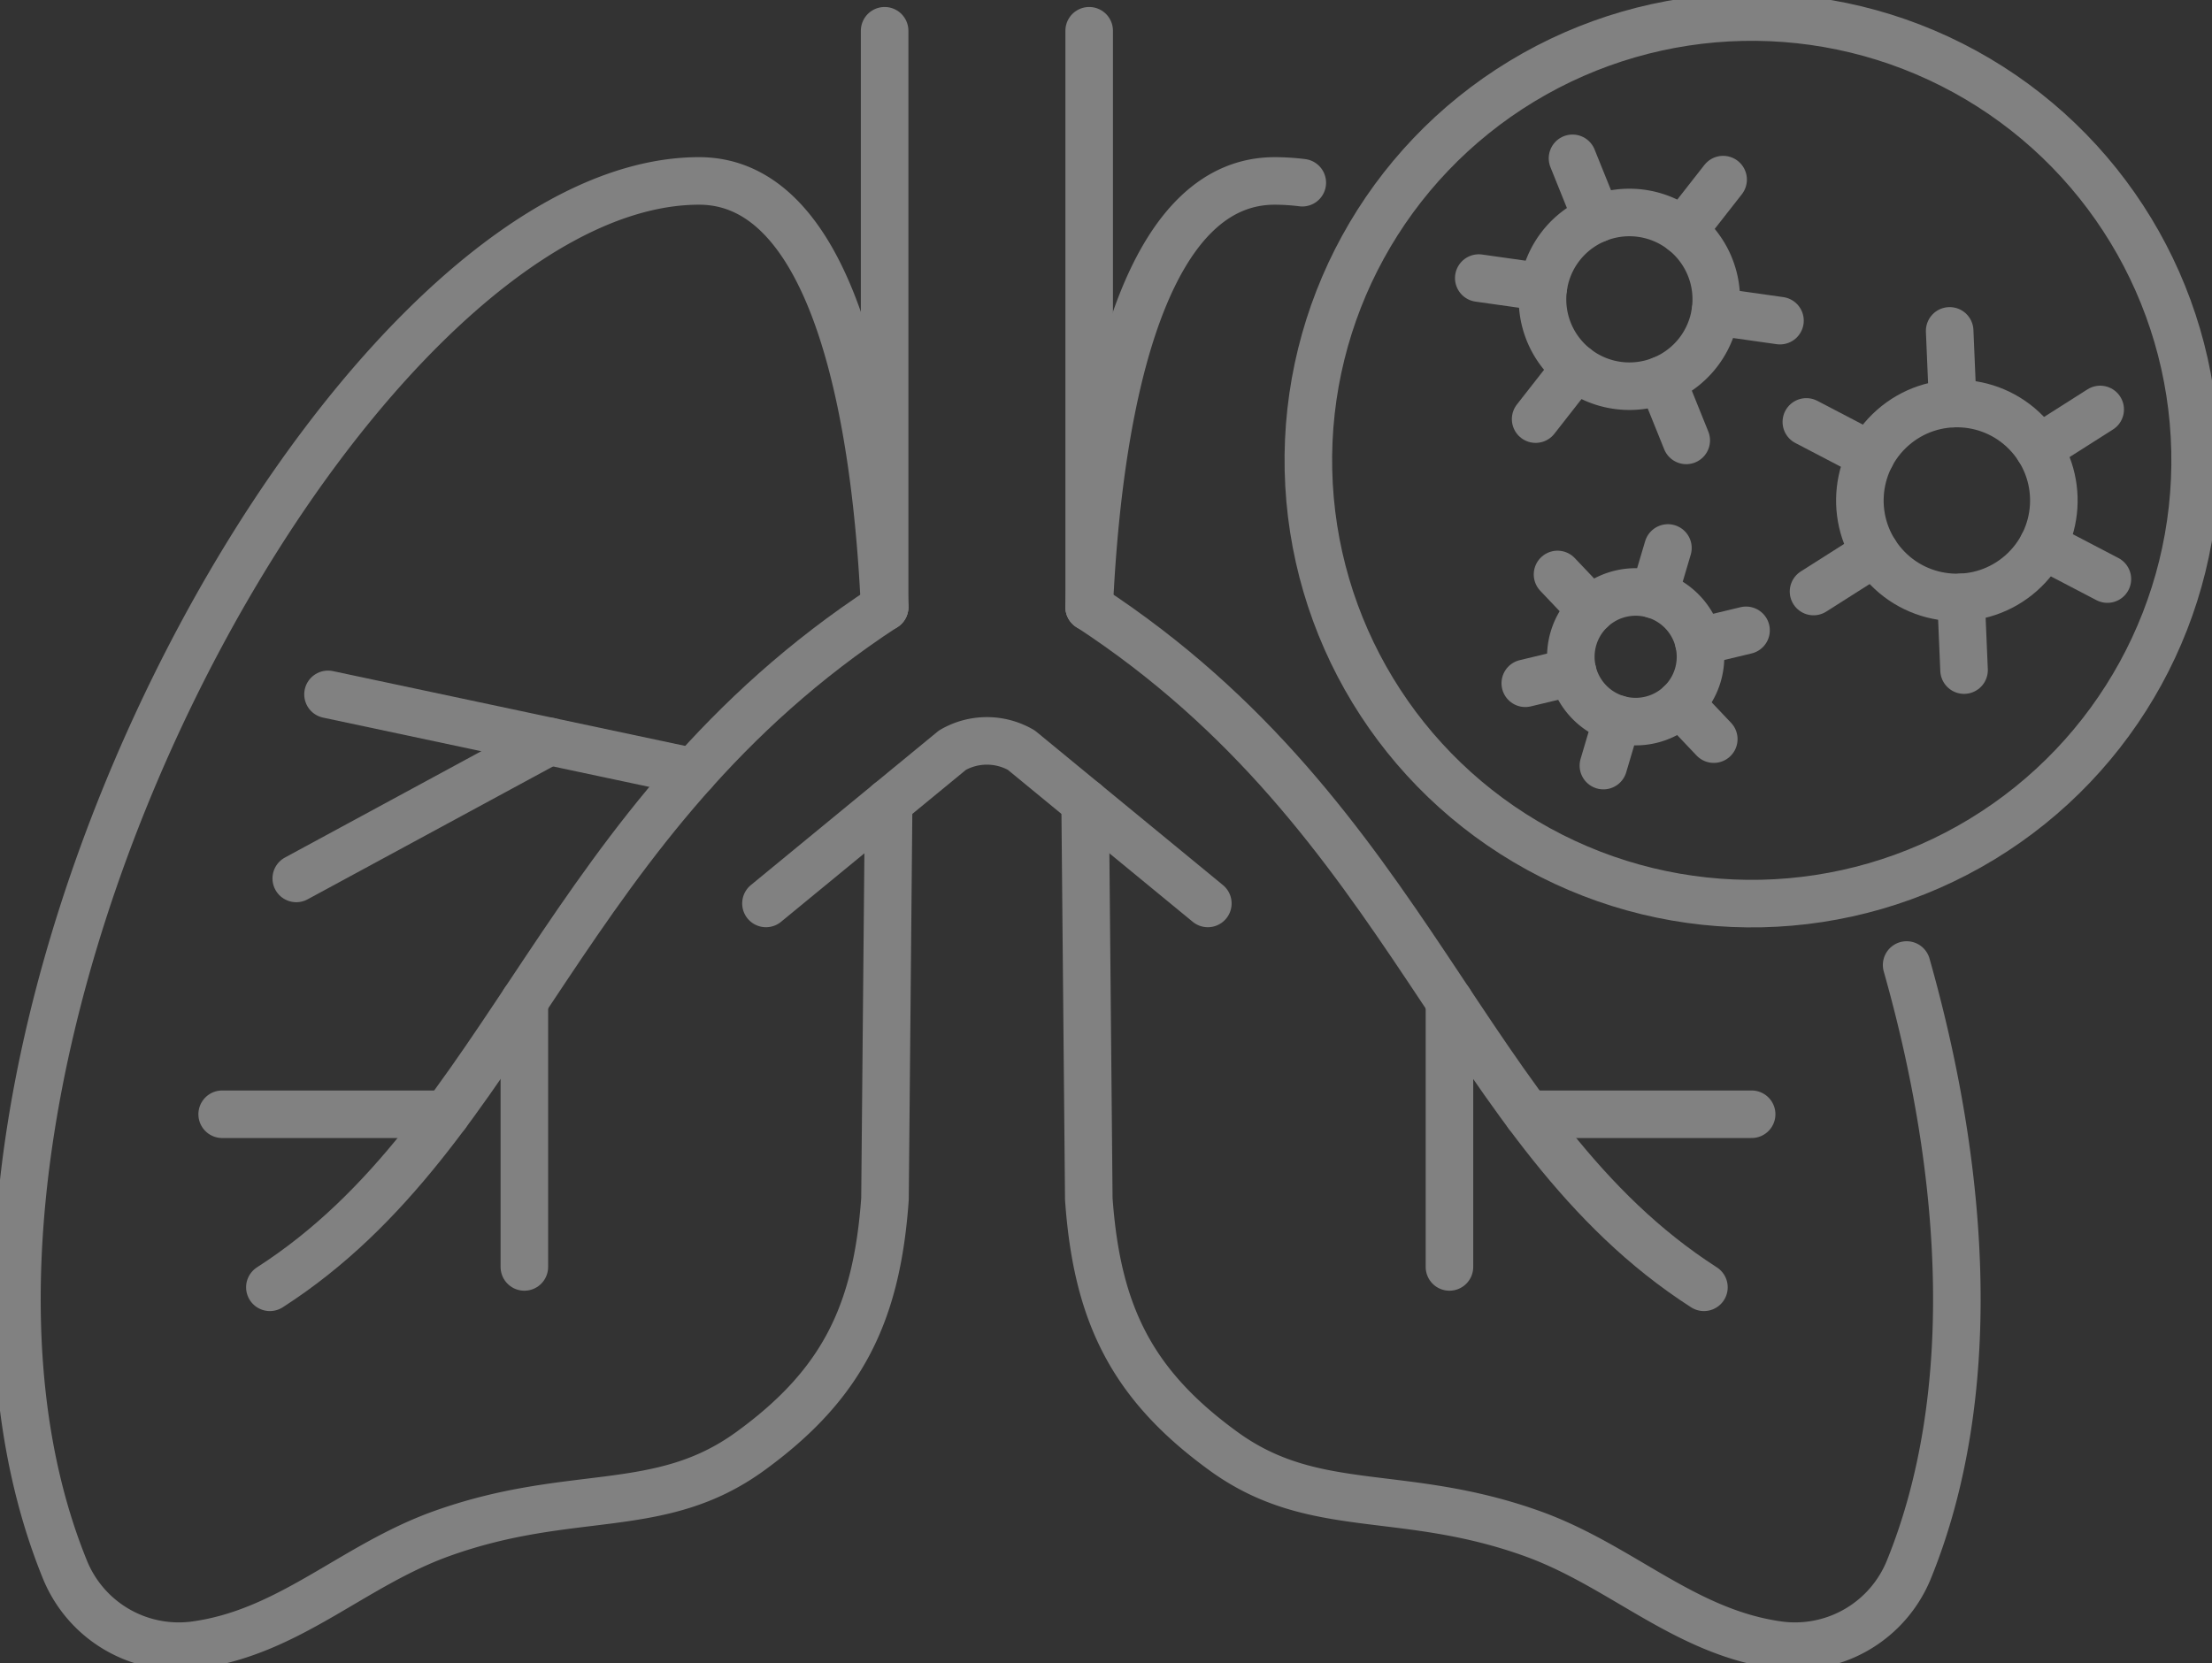 <svg xmlns="http://www.w3.org/2000/svg" xmlns:xlink="http://www.w3.org/1999/xlink" width="302.792" height="227.728" viewBox="0 0 302.792 227.728">
  <rect x="0" y="0" width="302.792" height="227.728" fill="#333333" stroke="none"/>
  <defs>
    <clipPath id="clip-path">
      <rect id="Rectangle_1278" data-name="Rectangle 1278" width="302.792" height="227.728" fill="none" stroke="#fff" stroke-width="1"/>
    </clipPath>
  </defs>
  <g id="Παθήσεις_πνεύμονα" data-name="Παθήσεις πνεύμονα" opacity="0.38">
    <g id="Group_1257" data-name="Group 1257" clip-path="url(#clip-path)">
      <path id="Path_7186" data-name="Path 7186" d="M122.029,93.13c-.043-.959-.085-1.908-.15-2.846V90.2c-1.8-30.806-9.114-55.42-25.242-55.42-48.214,0-114.55,121.766-86.845,190.053a16.823,16.823,0,0,0,17.642,10.447c13.058-1.694,21.725-10.915,34-15.307,17.823-6.375,29.765-2.238,42.18-11.247,12.6-9.143,17.353-18.851,18.465-34.567l.5-54.257" transform="translate(-0.937 -10.007)" fill="none" stroke="#fff" stroke-linecap="round" stroke-linejoin="round" stroke-width="6.51"/>
      <path id="Path_7187" data-name="Path 7187" d="M321,176.526c8.256,29.136,9.908,59.1.34,82.694A16.828,16.828,0,0,1,303.7,269.668c-13.062-1.7-21.725-10.92-34.007-15.311-17.825-6.373-29.767-2.24-42.18-11.244-12.6-9.145-17.353-18.853-18.465-34.571l-.5-54.255" transform="translate(-60.008 -44.395)" fill="none" stroke="#fff" stroke-linecap="round" stroke-linejoin="round" stroke-width="6.51"/>
      <path id="Path_7188" data-name="Path 7188" d="M209.327,93.13c.042-.954.083-1.909.15-2.846V90.2c1.8-30.8,9.112-55.417,25.244-55.417a30.561,30.561,0,0,1,3.776.241" transform="translate(-60.233 -10.009)" fill="none" stroke="#fff" stroke-linecap="round" stroke-linejoin="round" stroke-width="6.51"/>
      <path id="Path_7189" data-name="Path 7189" d="M147.209,164.681l25.533-20.99a9.392,9.392,0,0,1,9.419,0l25.533,20.99" transform="translate(-42.359 -40.982)" fill="none" stroke="#fff" stroke-linecap="round" stroke-linejoin="round" stroke-width="6.51"/>
      <line id="Line_176" data-name="Line 176" y1="78.911" transform="translate(121.093 4.211)" fill="none" stroke="#fff" stroke-linecap="round" stroke-linejoin="round" stroke-width="6.51"/>
      <line id="Line_177" data-name="Line 177" y1="78.911" transform="translate(149.093 4.211)" fill="none" stroke="#fff" stroke-linecap="round" stroke-linejoin="round" stroke-width="6.51"/>
      <path id="Path_7190" data-name="Path 7190" d="M136.017,116.7c-44.407,29.043-51.111,71.919-84.152,93.14" transform="translate(-14.924 -33.581)" fill="none" stroke="#fff" stroke-linecap="round" stroke-linejoin="round" stroke-width="6.51"/>
      <line id="Line_178" data-name="Line 178" y2="36.371" transform="translate(71.777 137.099)" fill="none" stroke="#fff" stroke-linecap="round" stroke-linejoin="round" stroke-width="6.51"/>
      <line id="Line_179" data-name="Line 179" x1="30.664" transform="translate(30.411 152.564)" fill="none" stroke="#fff" stroke-linecap="round" stroke-linejoin="round" stroke-width="6.51"/>
      <line id="Line_180" data-name="Line 180" x1="50.054" y1="10.631" transform="translate(44.9 95.073)" fill="none" stroke="#fff" stroke-linecap="round" stroke-linejoin="round" stroke-width="6.51"/>
      <line id="Line_181" data-name="Line 181" x1="34.651" y2="18.767" transform="translate(40.554 101.509)" fill="none" stroke="#fff" stroke-linecap="round" stroke-linejoin="round" stroke-width="6.51"/>
      <path id="Path_7191" data-name="Path 7191" d="M209.326,116.7c44.407,29.043,51.111,71.919,84.151,93.14" transform="translate(-60.232 -33.581)" fill="none" stroke="#fff" stroke-linecap="round" stroke-linejoin="round" stroke-width="6.51"/>
      <line id="Line_182" data-name="Line 182" y2="36.371" transform="translate(198.41 137.099)" fill="none" stroke="#fff" stroke-linecap="round" stroke-linejoin="round" stroke-width="6.51"/>
      <line id="Line_183" data-name="Line 183" x2="30.664" transform="translate(209.112 152.564)" fill="none" stroke="#fff" stroke-linecap="round" stroke-linejoin="round" stroke-width="6.51"/>
      <circle id="Ellipse_50" data-name="Ellipse 50" cx="60.682" cy="60.682" r="60.682" transform="matrix(1, -0.022, 0.022, 1, 177.773, 3.683)" fill="none" stroke="#fff" stroke-linecap="round" stroke-linejoin="round" stroke-width="6.51"/>
      <path id="Path_7192" data-name="Path 7192" d="M317.705,60.072a11.893,11.893,0,1,1-2.036-16.7A11.893,11.893,0,0,1,317.705,60.072Z" transform="translate(-85.301 -11.754)" fill="none" stroke="#fff" stroke-linecap="round" stroke-linejoin="round" stroke-width="6.51"/>
      <line id="Line_184" data-name="Line 184" y1="7.031" x2="5.503" transform="translate(230.368 24.592)" fill="none" stroke="#fff" stroke-linecap="round" stroke-linejoin="round" stroke-width="6.51"/>
      <line id="Line_185" data-name="Line 185" x1="3.338" y1="8.281" transform="translate(215.255 21.677)" fill="none" stroke="#fff" stroke-linecap="round" stroke-linejoin="round" stroke-width="6.51"/>
      <line id="Line_186" data-name="Line 186" x1="8.84" y1="1.25" transform="translate(202.423 38.073)" fill="none" stroke="#fff" stroke-linecap="round" stroke-linejoin="round" stroke-width="6.51"/>
      <line id="Line_187" data-name="Line 187" x1="5.502" y2="7.031" transform="translate(210.207 50.354)" fill="none" stroke="#fff" stroke-linecap="round" stroke-linejoin="round" stroke-width="6.51"/>
      <line id="Line_188" data-name="Line 188" x2="3.338" y2="8.281" transform="translate(227.485 52.019)" fill="none" stroke="#fff" stroke-linecap="round" stroke-linejoin="round" stroke-width="6.51"/>
      <line id="Line_189" data-name="Line 189" x2="8.84" y2="1.25" transform="translate(234.815 42.653)" fill="none" stroke="#fff" stroke-linecap="round" stroke-linejoin="round" stroke-width="6.51"/>
      <path id="Path_7193" data-name="Path 7193" d="M319.276,125.194a8.876,8.876,0,1,1-5.987-11.032A8.876,8.876,0,0,1,319.276,125.194Z" transform="translate(-86.866 -32.744)" fill="none" stroke="#fff" stroke-linecap="round" stroke-linejoin="round" stroke-width="6.51"/>
      <line id="Line_190" data-name="Line 190" y1="6.389" x2="1.894" transform="translate(226.422 75.029)" fill="none" stroke="#fff" stroke-linecap="round" stroke-linejoin="round" stroke-width="6.51"/>
      <line id="Line_191" data-name="Line 191" x1="4.586" y1="4.834" transform="translate(213.205 78.655)" fill="none" stroke="#fff" stroke-linecap="round" stroke-linejoin="round" stroke-width="6.51"/>
      <line id="Line_192" data-name="Line 192" x1="6.479" y2="1.554" transform="translate(208.789 91.999)" fill="none" stroke="#fff" stroke-linecap="round" stroke-linejoin="round" stroke-width="6.51"/>
      <line id="Line_193" data-name="Line 193" x1="1.894" y2="6.388" transform="translate(219.483 98.438)" fill="none" stroke="#fff" stroke-linecap="round" stroke-linejoin="round" stroke-width="6.51"/>
      <line id="Line_194" data-name="Line 194" x2="4.585" y2="4.834" transform="translate(230.008 96.368)" fill="none" stroke="#fff" stroke-linecap="round" stroke-linejoin="round" stroke-width="6.51"/>
      <line id="Line_195" data-name="Line 195" y1="1.554" x2="6.479" transform="translate(232.53 86.304)" fill="none" stroke="#fff" stroke-linecap="round" stroke-linejoin="round" stroke-width="6.51"/>
      <circle id="Ellipse_51" data-name="Ellipse 51" cx="13.277" cy="13.277" r="13.277" transform="translate(249.128 67.337) rotate(-41.366)" fill="none" stroke="#fff" stroke-linecap="round" stroke-linejoin="round" stroke-width="6.51"/>
      <line id="Line_196" data-name="Line 196" x1="0.422" y1="9.958" transform="translate(266.882 45.304)" fill="none" stroke="#fff" stroke-linecap="round" stroke-linejoin="round" stroke-width="6.51"/>
      <line id="Line_197" data-name="Line 197" x1="8.835" y1="4.613" transform="translate(247.263 57.768)" fill="none" stroke="#fff" stroke-linecap="round" stroke-linejoin="round" stroke-width="6.51"/>
      <line id="Line_198" data-name="Line 198" x1="8.413" y2="5.345" transform="translate(248.247 75.647)" fill="none" stroke="#fff" stroke-linecap="round" stroke-linejoin="round" stroke-width="6.51"/>
      <line id="Line_199" data-name="Line 199" x2="0.422" y2="9.958" transform="translate(268.43 81.792)" fill="none" stroke="#fff" stroke-linecap="round" stroke-linejoin="round" stroke-width="6.51"/>
      <line id="Line_200" data-name="Line 200" x2="8.836" y2="4.614" transform="translate(279.636 74.673)" fill="none" stroke="#fff" stroke-linecap="round" stroke-linejoin="round" stroke-width="6.51"/>
      <line id="Line_201" data-name="Line 201" y1="5.345" x2="8.413" transform="translate(279.074 56.063)" fill="none" stroke="#fff" stroke-linecap="round" stroke-linejoin="round" stroke-width="6.51"/>
    </g>
  </g>
</svg>
